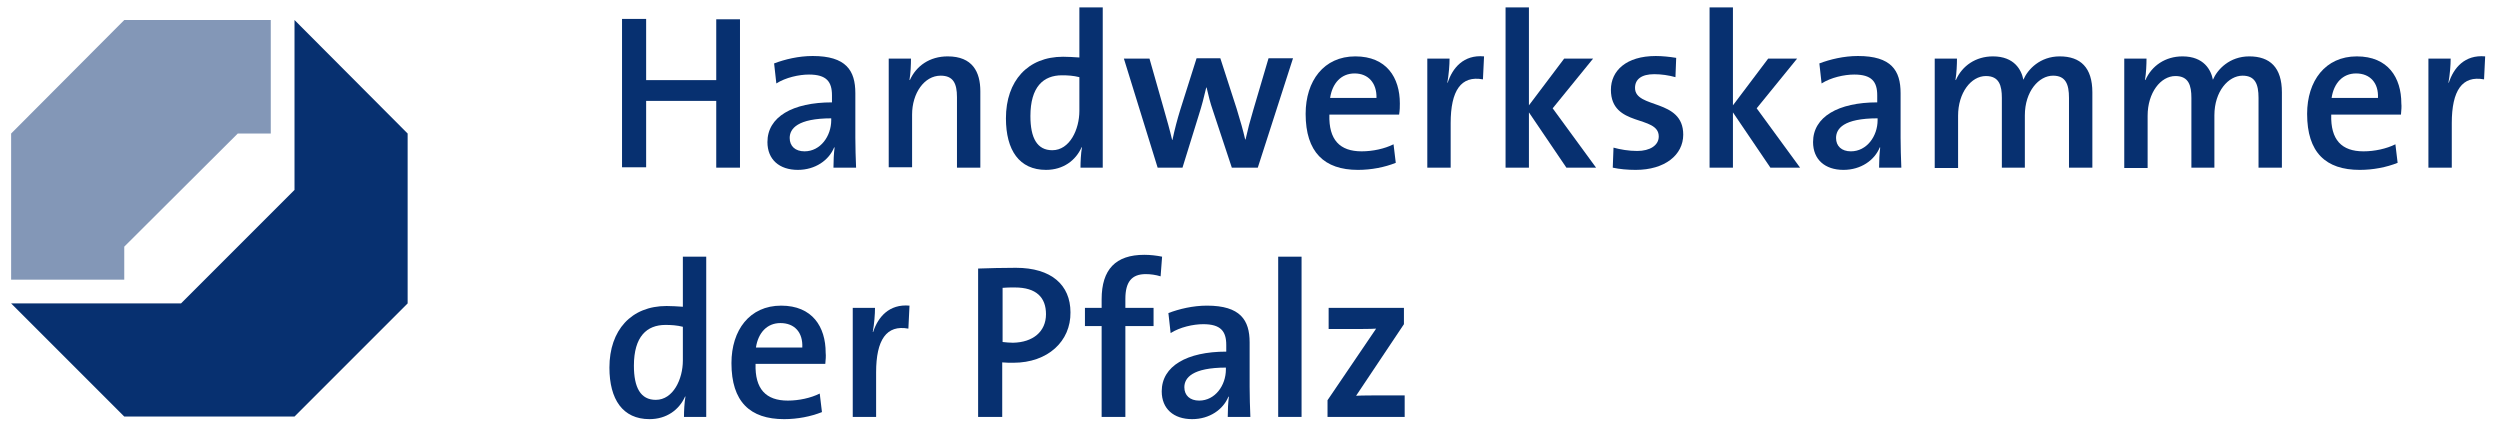 <?xml version="1.0" encoding="utf-8"?>
<!-- Generator: Adobe Illustrator 21.0.0, SVG Export Plug-In . SVG Version: 6.00 Build 0)  -->
<svg version="1.1" id="Ebene_1" xmlns="http://www.w3.org/2000/svg" xmlns:xlink="http://www.w3.org/1999/xlink" x="0px" y="0px"
	 viewBox="0 0 674 117" style="enable-background:new 0 0 674 117;" xml:space="preserve">
<style type="text/css">
	.st0{fill:none;}
	.st1{fill:#8397B7;}
	.st2{fill:#073070;}
</style>
<g id="Platzierungshilfe">
	<rect class="st0" width="870" height="117"/>
</g>
<polygon class="st1" points="33.5,66.5 33.5,75.4 3,75.4 3,36 33.5,5.4 73,5.4 73,36 64.1,36 "/>
<polygon class="st2" points="79.4,5.4 109.9,36 109.9,81.8 79.4,112.3 33.5,112.3 3,81.8 48.8,81.8 79.4,51.2 "/>
<path class="st2" d="M193.1,45.2V27.2h-18.9v17.9h-6.5v-40h6.5v16.5h18.9V5.2h6.4v40H193.1z"/>
<path class="st2" d="M224.7,45.2c0-1.9,0.1-3.8,0.3-5.4l-0.1-0.1c-1.4,3.5-5.1,6.1-9.8,6.1c-5,0-8.2-2.8-8.2-7.5
	c0-6.8,6.8-10.7,17.4-10.7v-1.9c0-3.7-1.5-5.6-6.2-5.6c-2.7,0-6.3,0.8-8.8,2.4l-0.6-5.4c2.9-1.1,6.6-2,10.4-2c9,0,11.5,3.9,11.5,10
	v12c0,2.5,0.1,5.6,0.2,8.1H224.7z M224.2,31.9c-9.2,0-11.3,2.8-11.3,5.3c0,2.2,1.5,3.6,4,3.6c4.3,0,7.2-4.1,7.2-8.4V31.9z"/>
<path class="st2" d="M258,45.2v-19c0-3.7-1-5.8-4.4-5.8c-4.4,0-7.7,4.7-7.7,10.5v14.2h-6.3V15.8h6c0,1.5-0.1,4.1-0.4,5.7l0.1,0.1
	c1.7-3.8,5.3-6.4,10.2-6.4c6.7,0,8.8,4.2,8.8,9.4v20.6H258z"/>
<path class="st2" d="M291.3,45.2c0-1.5,0.1-3.8,0.4-5.5h-0.1c-1.6,3.6-5,6.1-9.6,6.1c-7.2,0-10.8-5.3-10.8-13.9
	c0-10.1,5.9-16.6,15.4-16.6c1.4,0,2.8,0.1,4.4,0.2V2h6.3v43.2H291.3z M291,20.8c-1.6-0.4-3.1-0.5-4.7-0.5c-5,0-8.5,3.1-8.5,11
	c0,5.9,1.8,9.2,5.9,9.2c4.7,0,7.3-5.6,7.3-10.6V20.8z"/>
<path class="st2" d="M339.1,45.2h-7L327,29.8c-0.7-2-1.2-4-1.7-6.2h-0.1c-0.6,2.6-1.2,4.9-2,7.4l-4.4,14.2h-6.7L303,15.8h6.9
	l3.9,13.7c0.8,2.8,1.6,5.6,2.2,8.2h0.1c0.6-2.9,1.3-5.5,2.1-8.1l4.4-13.9h6.4l4.4,13.6c1.1,3.6,1.7,5.7,2.3,8.3h0.1
	c0.6-2.7,1.2-5,2.1-8l4.1-13.9h6.6L339.1,45.2z"/>
<path class="st2" d="M377.2,30.9h-18.8c-0.2,6.8,2.8,9.9,8.7,9.9c3,0,6.2-0.7,8.6-1.9l0.6,5c-3,1.2-6.6,1.9-10.2,1.9
	C357,45.8,352,41,352,30.7c0-8.9,4.9-15.5,13.4-15.5c8.4,0,12,5.7,12,12.7C377.4,28.7,377.4,29.7,377.2,30.9z M365.2,19.8
	c-3.6,0-6,2.6-6.6,6.6h12.5C371.2,22.4,368.9,19.8,365.2,19.8z"/>
<path class="st2" d="M399.8,21.4c-5.9-1.1-8.7,3-8.7,11.8v12h-6.3V15.8h6c0,1.7-0.2,4.3-0.6,6.5h0.1c1.3-4,4.3-7.6,9.8-7.1
	L399.8,21.4z"/>
<path class="st2" d="M422.3,45.2l-10.1-14.9v14.9h-6.3V2h6.3v26.4l9.5-12.6h7.8l-10.9,13.4l11.7,16H422.3z"/>
<path class="st2" d="M441,45.8c-2.2,0-4.4-0.2-6.2-0.6l0.2-5.4c1.8,0.5,4.1,0.9,6.4,0.9c3.4,0,5.8-1.5,5.8-3.9
	c0-5.9-12.9-2.4-12.9-12.6c0-5.1,4.1-9.1,12.1-9.1c1.7,0,3.7,0.2,5.5,0.5l-0.2,5.2c-1.8-0.5-3.8-0.8-5.7-0.8c-3.5,0-5.2,1.4-5.2,3.7
	c0,5.7,13,2.8,13,12.6C453.8,41.8,448.8,45.8,441,45.8z"/>
<path class="st2" d="M477.3,45.2l-10.1-14.9v14.9h-6.3V2h6.3v26.4l9.5-12.6h7.8l-10.9,13.4l11.7,16H477.3z"/>
<path class="st2" d="M506.6,45.2c0-1.9,0.1-3.8,0.3-5.4l-0.1-0.1c-1.4,3.5-5.1,6.1-9.8,6.1c-5,0-8.2-2.8-8.2-7.5
	c0-6.8,6.8-10.7,17.3-10.7v-1.9c0-3.7-1.5-5.6-6.2-5.6c-2.7,0-6.3,0.8-8.8,2.4l-0.6-5.4c2.9-1.1,6.6-2,10.4-2c9,0,11.5,3.9,11.5,10
	v12c0,2.5,0.1,5.6,0.2,8.1H506.6z M506.2,31.9c-9.2,0-11.2,2.8-11.2,5.3c0,2.2,1.5,3.6,4,3.6c4.3,0,7.2-4.1,7.2-8.4V31.9z"/>
<path class="st2" d="M557.8,45.2V26.4c0-3.7-0.9-6-4.3-6c-3.8,0-7.6,4.2-7.6,10.7v14.1h-6.2V26.4c0-3.3-0.7-5.9-4.3-5.9
	c-4,0-7.5,4.5-7.5,10.7v14.1h-6.3V15.8h6c0,1.5-0.1,4-0.4,5.7l0.1,0.1c1.7-3.9,5.4-6.4,10-6.4c5.8,0,7.7,3.7,8.2,6.3
	c1.2-2.8,4.5-6.3,9.8-6.3c5.6,0,8.8,3,8.8,9.7v20.3H557.8z"/>
<path class="st2" d="M608.9,45.2V26.4c0-3.7-0.9-6-4.3-6c-3.8,0-7.6,4.2-7.6,10.7v14.1h-6.2V26.4c0-3.3-0.7-5.9-4.3-5.9
	c-4,0-7.5,4.5-7.5,10.7v14.1h-6.3V15.8h6c0,1.5-0.1,4-0.4,5.7l0.1,0.1c1.7-3.9,5.4-6.4,10-6.4c5.8,0,7.7,3.7,8.2,6.3
	c1.2-2.8,4.5-6.3,9.8-6.3c5.6,0,8.8,3,8.8,9.7v20.3H608.9z"/>
<path class="st2" d="M647.3,30.9h-18.8c-0.2,6.8,2.8,9.9,8.7,9.9c3,0,6.2-0.7,8.6-1.9l0.6,5c-3,1.2-6.6,1.9-10.2,1.9
	c-9.2,0-14.2-4.7-14.2-15.1c0-8.9,4.9-15.5,13.4-15.5c8.4,0,12,5.7,12,12.7C647.5,28.7,647.4,29.7,647.3,30.9z M635.2,19.8
	c-3.6,0-6,2.6-6.6,6.6h12.5C641.3,22.4,639,19.8,635.2,19.8z"/>
<path class="st2" d="M669.7,21.4c-5.9-1.1-8.7,3-8.7,11.8v12h-6.3V15.8h6c0,1.7-0.2,4.3-0.6,6.5h0.1c1.3-4,4.3-7.6,9.8-7.1
	L669.7,21.4z"/>
<path class="st2" d="M184.4,112.4c0-1.5,0.1-3.8,0.4-5.5h-0.1c-1.6,3.6-5,6.1-9.6,6.1c-7.2,0-10.8-5.3-10.8-13.9
	c0-10.1,5.9-16.6,15.4-16.6c1.4,0,2.8,0.1,4.4,0.2V69.2h6.3v43.2H184.4z M184.1,88.1c-1.6-0.4-3.1-0.5-4.7-0.5c-5,0-8.5,3.1-8.5,11
	c0,5.9,1.8,9.2,5.9,9.2c4.7,0,7.3-5.6,7.3-10.6V88.1z"/>
<path class="st2" d="M222.5,98.1h-18.8c-0.2,6.8,2.8,9.9,8.7,9.9c3,0,6.2-0.7,8.6-1.9l0.6,5c-3,1.2-6.6,1.9-10.2,1.9
	c-9.2,0-14.2-4.7-14.2-15.1c0-8.9,4.9-15.5,13.4-15.5c8.4,0,12,5.7,12,12.7C222.7,96,222.6,97,222.5,98.1z M210.4,87.1
	c-3.6,0-6,2.6-6.6,6.6h12.5C216.5,89.6,214.2,87.1,210.4,87.1z"/>
<path class="st2" d="M244.9,88.6c-5.9-1.1-8.7,3-8.7,11.8v12h-6.3V83h6c0,1.7-0.2,4.3-0.6,6.5h0.1c1.3-4,4.3-7.6,9.8-7.1L244.9,88.6
	z"/>
<path class="st2" d="M273.2,97.8c-0.9,0-2,0-3-0.1v14.7h-6.5v-40c3.1-0.1,6.5-0.2,10.2-0.2c9.5,0,14.7,4.6,14.7,12
	C288.7,92,282.5,97.8,273.2,97.8z M273.6,77.5c-1.2,0-2.3,0-3.3,0.1v14.6c0.9,0.1,1.9,0.2,2.8,0.2c5.4-0.1,8.9-3,8.9-7.7
	C282,80.2,279.4,77.5,273.6,77.5z"/>
<path class="st2" d="M331,112.4c0-1.9,0.1-3.8,0.3-5.4l-0.1-0.1c-1.4,3.5-5.1,6.1-9.8,6.1c-5,0-8.2-2.8-8.2-7.5
	c0-6.8,6.8-10.7,17.4-10.7V93c0-3.7-1.5-5.6-6.2-5.6c-2.7,0-6.3,0.8-8.8,2.4l-0.6-5.4c2.9-1.1,6.6-2,10.4-2c9,0,11.5,3.9,11.5,9.9
	v12c0,2.5,0.1,5.6,0.2,8.1H331z M330.6,99.1c-9.2,0-11.3,2.8-11.3,5.3c0,2.2,1.5,3.6,4,3.6c4.3,0,7.2-4.1,7.2-8.4V99.1z"/>
<path class="st2" d="M344.6,112.4V69.2h6.3v43.2H344.6z"/>
<path class="st2" d="M357.9,112.4v-4.5L371,88.6c-1.5,0.1-4.1,0.1-7.1,0.1h-5.7V83h20.3v4.4l-12.9,19.3c1.5-0.1,5-0.1,7.4-0.1h5.7
	v5.8H357.9z"/>
<path class="st2" d="M312.9,74.5c-1.3-0.4-2.7-0.6-4-0.6c-3.8,0-5.5,2.1-5.5,6.7V83h7.6v4.9h-7.6v24.5H297V87.9h-4.5V83h4.5v-2.3
	c0-8.1,3.8-12,11.5-12c1.7,0,3.3,0.2,4.8,0.5L312.9,74.5z"/>
</svg>
